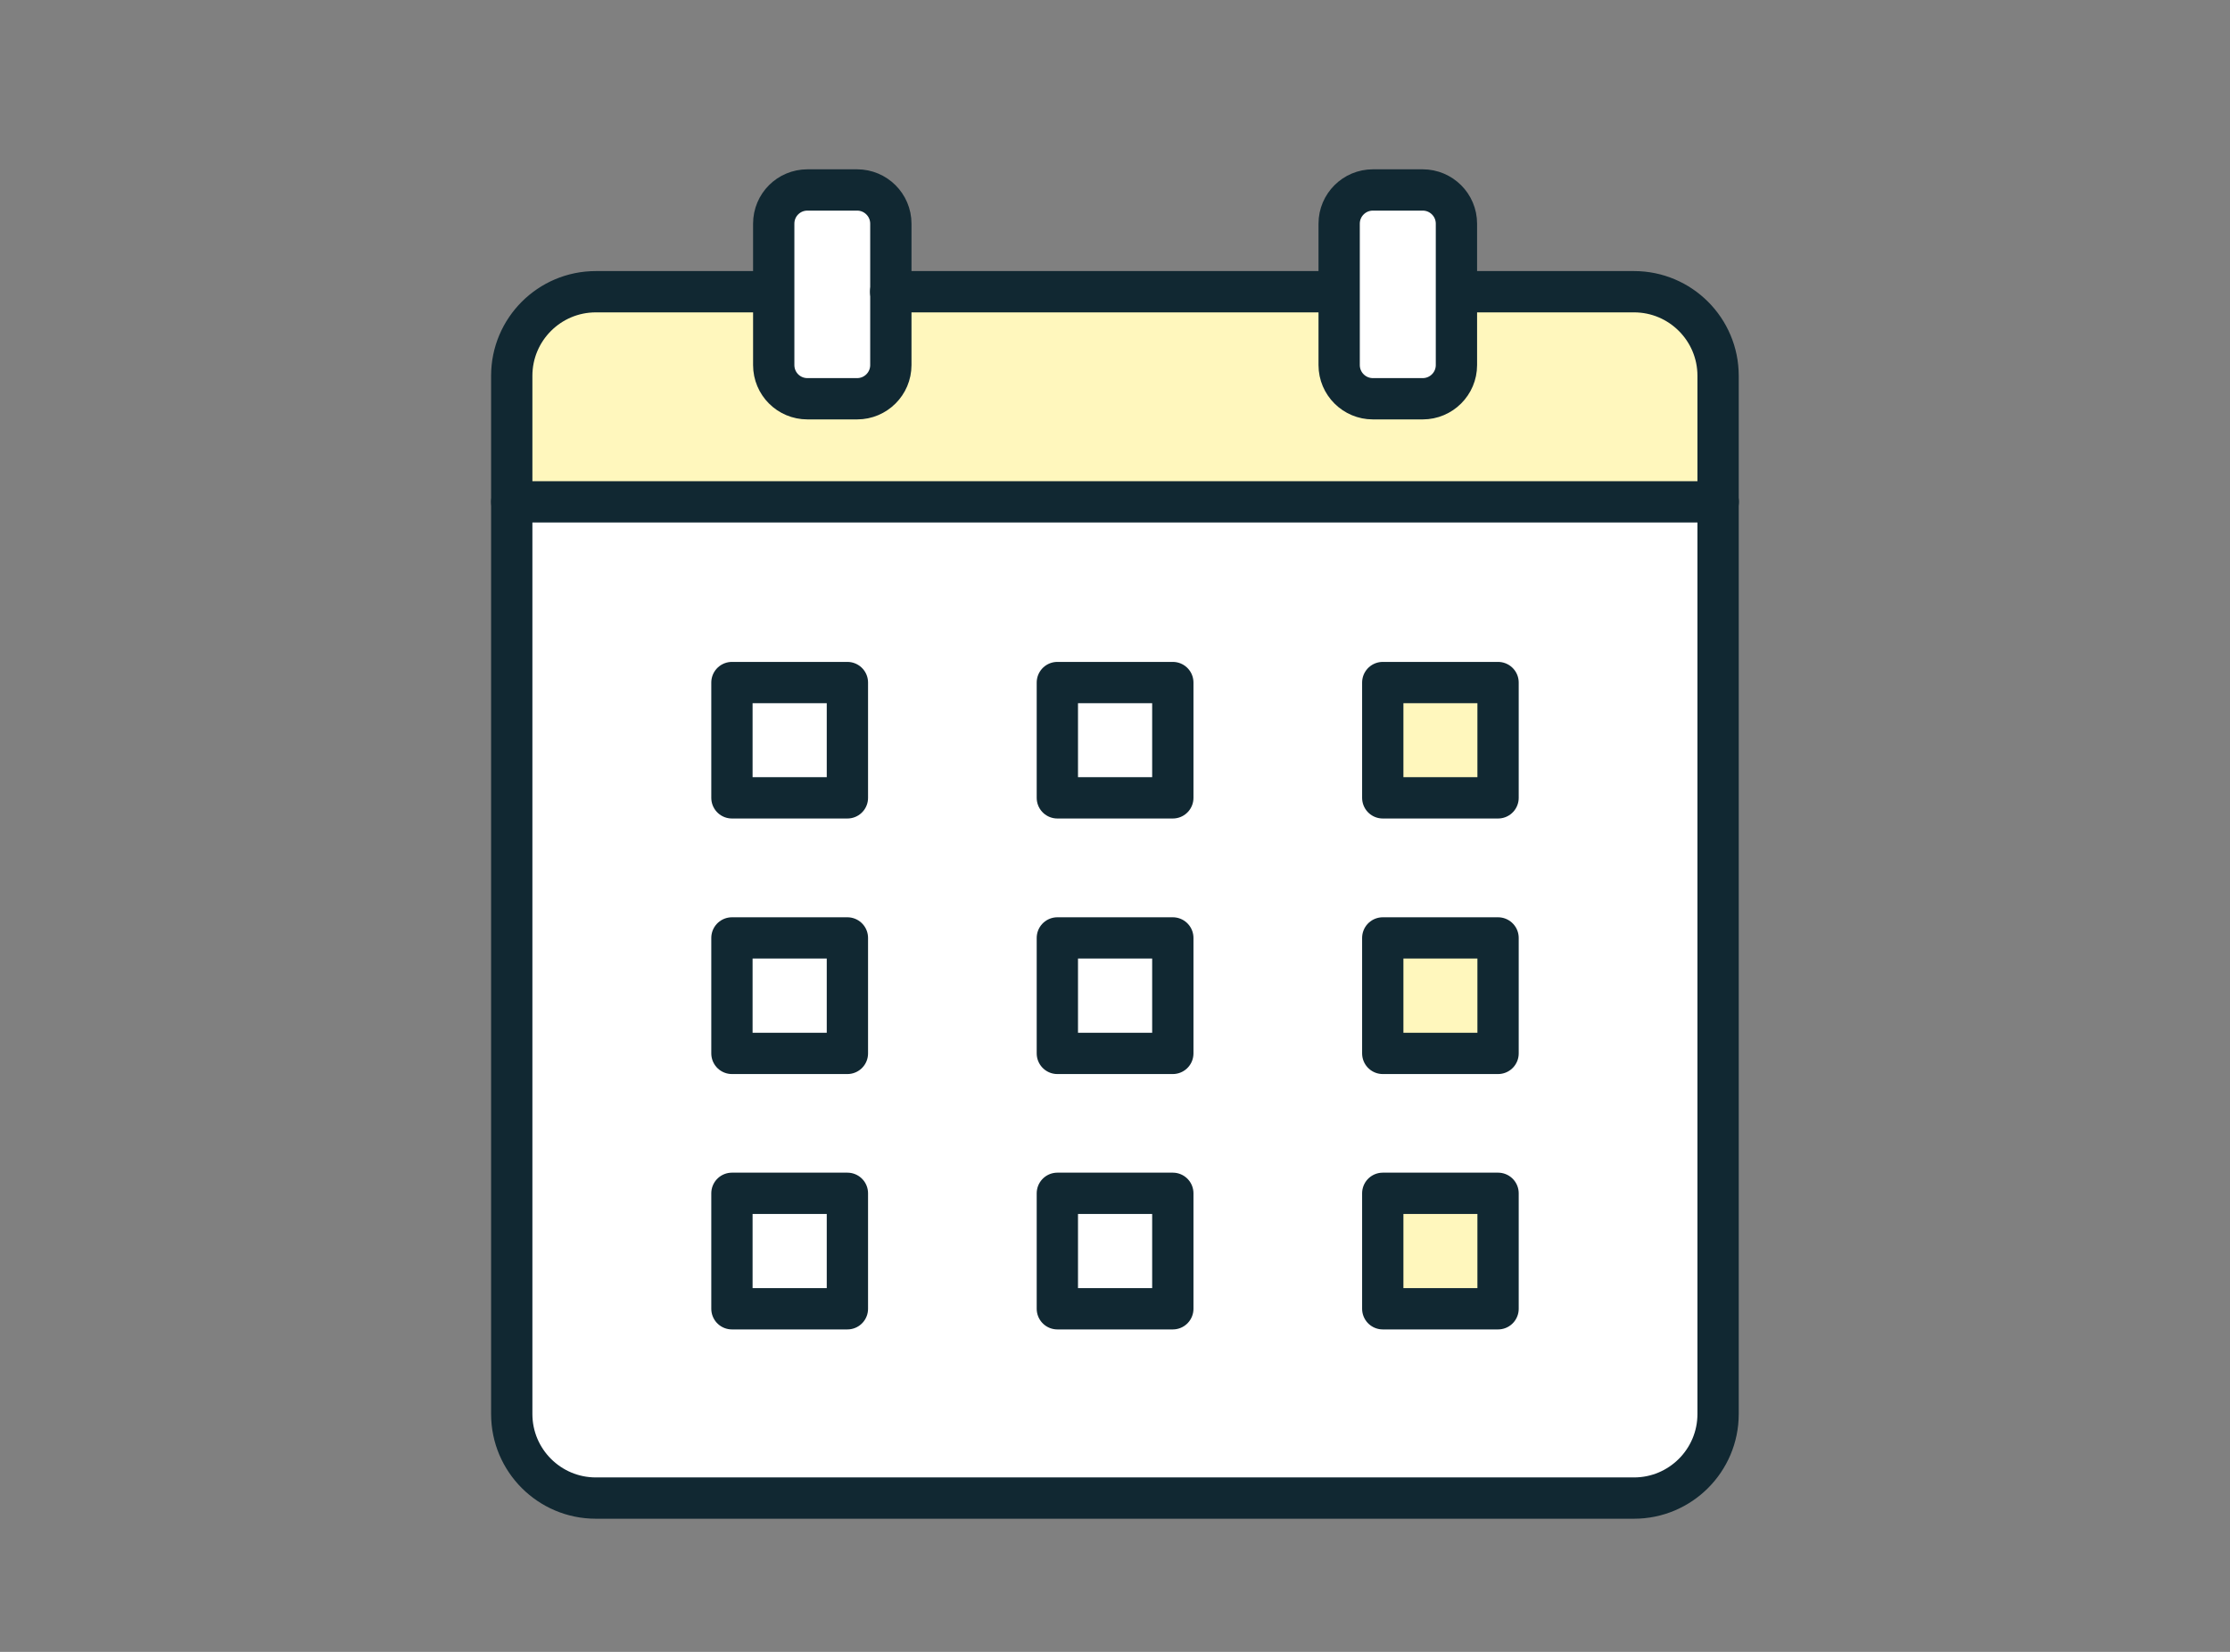 <svg xmlns="http://www.w3.org/2000/svg" id="_&#x30EC;&#x30A4;&#x30E4;&#x30FC;_1" data-name="&#x30EC;&#x30A4;&#x30E4;&#x30FC;_1" viewBox="0 0 135 100"><rect x="0" y="0" width="135" height="100" fill="#808080" stroke="none"/><defs><style>      .cls-1 {        fill: #fff;      }      .cls-2 {        fill: #fff7bd;      }      .cls-3 {        fill: none;        stroke: #112832;        stroke-linecap: round;        stroke-linejoin: round;        stroke-width: 2.5px;      }    </style></defs><g><path class="cls-1" d="M53.93,17.66v4.44c0,1.13-.92,2.04-2.04,2.04h-3.01c-1.13,0-2.04-.91-2.04-2.04v-8.56c0-1.13.91-2.04,2.04-2.04h3.01c1.12,0,2.04.91,2.04,2.04v4.12Z"></path><path class="cls-1" d="M88.17,17.66v4.44c0,1.13-.92,2.04-2.04,2.04h-3.02c-1.12,0-2.04-.91-2.04-2.04v-8.56c0-1.13.92-2.04,2.04-2.04h3.02c1.12,0,2.04.91,2.04,2.04v4.12Z"></path><rect class="cls-2" x="83.71" y="72.24" width="6.98" height="6.99"></rect><rect class="cls-2" x="83.71" y="56.78" width="6.98" height="6.99"></rect><rect class="cls-2" x="83.71" y="41.32" width="6.98" height="6.98"></rect><path class="cls-1" d="M104.02,30.38v55.21c0,2.81-2.28,5.09-5.09,5.09h-62.85c-2.81,0-5.09-2.28-5.09-5.09V30.38h73.04ZM90.69,79.23v-6.99h-6.98v6.99h6.98ZM90.69,63.77v-6.99h-6.98v6.99h6.98ZM90.69,48.3v-6.98h-6.98v6.98h6.98ZM70.99,79.23v-6.99h-6.99v6.99h6.99ZM70.99,63.77v-6.99h-6.99v6.99h6.99ZM70.99,48.3v-6.98h-6.99v6.98h6.99ZM51.3,79.23v-6.99h-6.99v6.99h6.99ZM51.3,63.77v-6.99h-6.99v6.99h6.99ZM51.3,48.3v-6.98h-6.99v6.98h6.99Z"></path><path class="cls-2" d="M48.88,24.13h3.01c1.12,0,2.04-.91,2.04-2.04v-4.44h27.15v4.44c0,1.13.92,2.04,2.04,2.04h3.02c1.12,0,2.04-.91,2.04-2.04v-4.44h10.76c2.81,0,5.09,2.28,5.09,5.09v7.64H30.98v-7.64c0-2.81,2.28-5.09,5.09-5.09h10.77v4.44c0,1.13.91,2.04,2.04,2.04Z"></path><rect class="cls-1" x="64.01" y="72.24" width="6.99" height="6.99"></rect><rect class="cls-1" x="64.01" y="56.78" width="6.99" height="6.99"></rect><rect class="cls-1" x="64.01" y="41.32" width="6.99" height="6.98"></rect><rect class="cls-1" x="44.31" y="72.24" width="6.99" height="6.99"></rect><rect class="cls-1" x="44.31" y="56.78" width="6.99" height="6.99"></rect><rect class="cls-1" x="44.31" y="41.32" width="6.99" height="6.98"></rect></g><g><rect class="cls-3" x="44.31" y="41.32" width="6.99" height="6.98"></rect><rect class="cls-3" x="64.01" y="41.32" width="6.99" height="6.98"></rect><rect class="cls-3" x="83.71" y="41.32" width="6.98" height="6.98"></rect><rect class="cls-3" x="44.31" y="56.78" width="6.99" height="6.99"></rect><rect class="cls-3" x="64.01" y="56.78" width="6.99" height="6.99"></rect><rect class="cls-3" x="83.71" y="56.78" width="6.98" height="6.99"></rect><rect class="cls-3" x="44.31" y="72.24" width="6.99" height="6.99"></rect><rect class="cls-3" x="64.01" y="72.24" width="6.99" height="6.99"></rect><rect class="cls-3" x="83.71" y="72.24" width="6.98" height="6.99"></rect><path class="cls-3" d="M89.06,17.66h9.86c2.81,0,5.09,2.28,5.09,5.09v62.85c0,2.81-2.28,5.09-5.09,5.09h-62.85c-2.81,0-5.09-2.28-5.09-5.09V22.75c0-2.81,2.28-5.09,5.09-5.09h9.72"></path><polyline class="cls-3" points="53.92 17.66 53.93 17.66 80.44 17.66"></polyline><line class="cls-3" x1="30.98" y1="30.38" x2="104.02" y2="30.38"></line><path class="cls-3" d="M46.84,17.66v4.44c0,1.13.91,2.04,2.04,2.04h3.01c1.12,0,2.04-.91,2.04-2.04v-8.56c0-1.13-.92-2.04-2.04-2.04h-3.01c-1.13,0-2.04.91-2.04,2.04v4.12Z"></path><path class="cls-3" d="M81.07,17.66v4.44c0,1.13.92,2.04,2.04,2.04h3.02c1.12,0,2.04-.91,2.04-2.04v-8.56c0-1.13-.92-2.04-2.04-2.04h-3.02c-1.12,0-2.04.91-2.04,2.04v4.12Z"></path></g></svg>